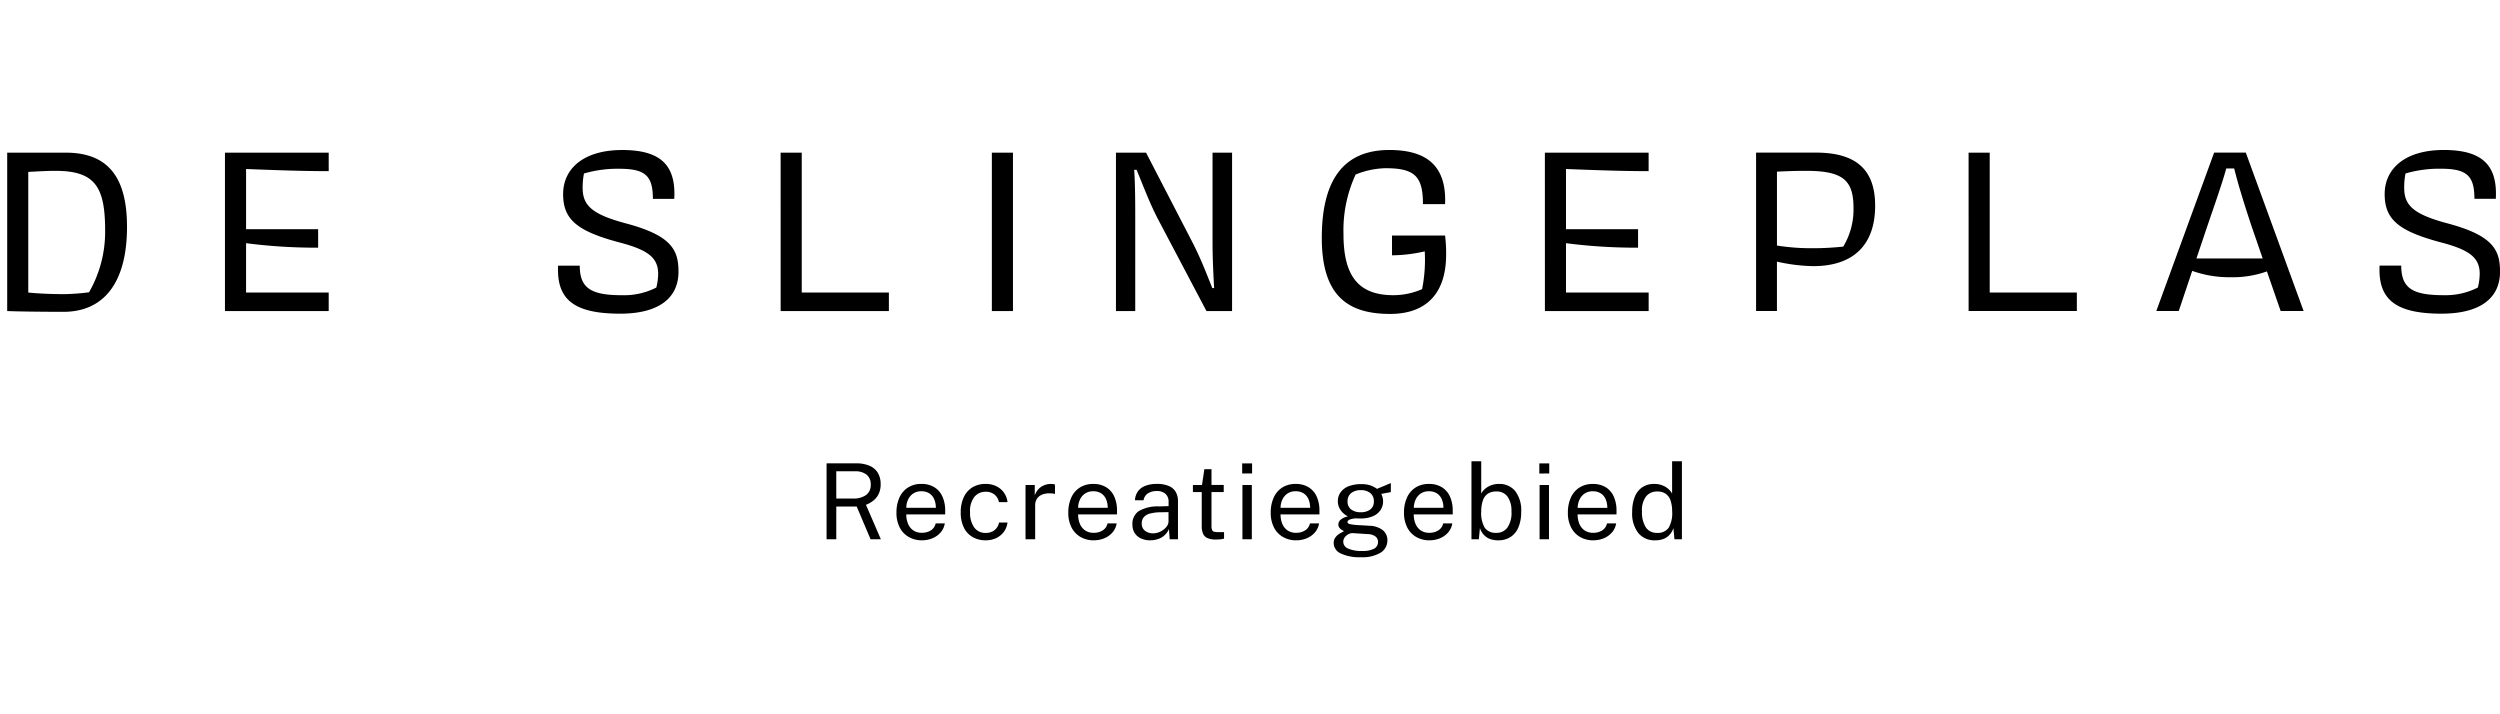 <svg xmlns="http://www.w3.org/2000/svg" width="350" height="100" viewBox="0 0 350 100">
    <g transform="translate(-1172 -2346)">
        <g transform="translate(778.359 81)">
            <path d="M-142.205-15.083V-25.711h4.116a4.653,4.653,0,0,1,1.918.349,2.472,2.472,0,0,1,1.154,1,3.015,3.015,0,0,1,.382,1.554,3.045,3.045,0,0,1-.305,1.441,2.712,2.712,0,0,1-.775.922,4.014,4.014,0,0,1-.977.54l2.087,4.821h-1.441l-1.94-4.579h-2.859v4.579Zm1.36-5.7h2.315a3.046,3.046,0,0,0,1.852-.489,1.7,1.7,0,0,0,.654-1.452,1.693,1.693,0,0,0-.584-1.407,2.494,2.494,0,0,0-1.6-.467h-2.639Zm12.009,5.85A3.69,3.69,0,0,1-130.7-15.4a3.218,3.218,0,0,1-1.264-1.33,4.419,4.419,0,0,1-.456-2.08,5.028,5.028,0,0,1,.412-2.1,3.233,3.233,0,0,1,1.194-1.411,3.392,3.392,0,0,1,1.885-.507,3.365,3.365,0,0,1,1.815.463,2.94,2.94,0,0,1,1.128,1.3,4.754,4.754,0,0,1,.386,2v.5h-5.446a3.418,3.418,0,0,0,.239,1.3,2.078,2.078,0,0,0,.724.93,2.064,2.064,0,0,0,1.227.345,2.266,2.266,0,0,0,1.253-.338,1.518,1.518,0,0,0,.673-.978h1.279a2.519,2.519,0,0,1-.614,1.3,3.083,3.083,0,0,1-1.154.8A3.783,3.783,0,0,1-128.836-14.936Zm-2.2-4.549h4.131a3.022,3.022,0,0,0-.221-1.18,1.831,1.831,0,0,0-.672-.831,1.986,1.986,0,0,0-1.136-.305,1.961,1.961,0,0,0-1.183.342,2.067,2.067,0,0,0-.7.875A2.678,2.678,0,0,0-131.041-19.486Zm11.113,4.549a3.621,3.621,0,0,1-1.819-.448,3.08,3.08,0,0,1-1.235-1.323,4.7,4.7,0,0,1-.445-2.146,4.972,4.972,0,0,1,.408-2.084,3.173,3.173,0,0,1,1.191-1.393,3.458,3.458,0,0,1,1.9-.5,3.345,3.345,0,0,1,1.466.312,2.809,2.809,0,0,1,1.069.886,2.833,2.833,0,0,1,.514,1.352h-1.205a1.707,1.707,0,0,0-.3-.728,1.735,1.735,0,0,0-.625-.529,1.96,1.96,0,0,0-.908-.2,2.01,2.01,0,0,0-1.591.706,3.227,3.227,0,0,0-.614,2.161,3.561,3.561,0,0,0,.562,2.106,1.9,1.9,0,0,0,1.657.79,1.953,1.953,0,0,0,.911-.2,1.712,1.712,0,0,0,.625-.537,1.754,1.754,0,0,0,.3-.717h1.183A2.7,2.7,0,0,1-117.4-16.1a2.829,2.829,0,0,1-1.073.864A3.377,3.377,0,0,1-119.928-14.936Zm5.571-.147v-7.6h1.294v1.463a2.428,2.428,0,0,1,.537-.9,2.243,2.243,0,0,1,.79-.533,2.48,2.48,0,0,1,.922-.176,2.446,2.446,0,0,1,.331.022.689.689,0,0,1,.25.073v1.316a.9.9,0,0,0-.283-.07,2.824,2.824,0,0,0-.29-.018,3.119,3.119,0,0,0-.853.055,1.94,1.94,0,0,0-.7.29,1.446,1.446,0,0,0-.474.54,1.752,1.752,0,0,0-.173.812v4.726Zm9.577.147a3.69,3.69,0,0,1-1.867-.463,3.218,3.218,0,0,1-1.264-1.33,4.419,4.419,0,0,1-.456-2.08,5.028,5.028,0,0,1,.412-2.1,3.233,3.233,0,0,1,1.194-1.411,3.392,3.392,0,0,1,1.885-.507,3.365,3.365,0,0,1,1.815.463,2.94,2.94,0,0,1,1.128,1.3,4.753,4.753,0,0,1,.386,2v.5h-5.446a3.419,3.419,0,0,0,.239,1.3,2.078,2.078,0,0,0,.724.93,2.064,2.064,0,0,0,1.227.345,2.266,2.266,0,0,0,1.253-.338,1.519,1.519,0,0,0,.673-.978h1.279a2.519,2.519,0,0,1-.614,1.3,3.083,3.083,0,0,1-1.154.8A3.783,3.783,0,0,1-104.78-14.936Zm-2.2-4.549h4.131a3.022,3.022,0,0,0-.22-1.18,1.831,1.831,0,0,0-.672-.831,1.987,1.987,0,0,0-1.136-.305,1.961,1.961,0,0,0-1.183.342,2.067,2.067,0,0,0-.7.875A2.678,2.678,0,0,0-106.985-19.486Zm10.091,4.549a3.069,3.069,0,0,1-1.3-.261,2.058,2.058,0,0,1-.882-.753,2.139,2.139,0,0,1-.32-1.191,2.142,2.142,0,0,1,.882-1.882,5.249,5.249,0,0,1,2.83-.661l1.352-.037v-.6a1.473,1.473,0,0,0-.419-1.106,1.793,1.793,0,0,0-1.294-.408,2.241,2.241,0,0,0-1.154.309,1.412,1.412,0,0,0-.639.985h-1.2a2.317,2.317,0,0,1,.415-1.253,2.283,2.283,0,0,1,1.047-.775,4.368,4.368,0,0,1,1.595-.265,4.24,4.24,0,0,1,1.65.279,2.034,2.034,0,0,1,.985.823,2.553,2.553,0,0,1,.327,1.338v5.306h-1.161l-.1-1.426A2.562,2.562,0,0,1-95.4-15.278,3.282,3.282,0,0,1-96.894-14.936Zm.4-.978a2.2,2.2,0,0,0,.768-.14,2.627,2.627,0,0,0,.691-.379,2.118,2.118,0,0,0,.5-.537,1.122,1.122,0,0,0,.191-.614v-1.3l-1.124.022a5.9,5.9,0,0,0-1.455.176,1.716,1.716,0,0,0-.875.507,1.347,1.347,0,0,0-.294.9,1.211,1.211,0,0,0,.448,1A1.773,1.773,0,0,0-96.49-15.914Zm8.8.867a2.824,2.824,0,0,1-1.22-.213,1.2,1.2,0,0,1-.606-.632,2.7,2.7,0,0,1-.173-1.029v-4.77h-1.235v-.992h1.271l.331-2.212h1v2.2h1.712v1h-1.712v4.726a1.532,1.532,0,0,0,.085.592.409.409,0,0,0,.283.239,2.344,2.344,0,0,0,.559.051h.831v.911a2.086,2.086,0,0,1-.423.088A5.593,5.593,0,0,1-87.692-15.047Zm3.7-.037v-7.6h1.316v7.6Zm-.037-9.209V-25.7h1.389v1.411Zm7.585,9.356a3.69,3.69,0,0,1-1.867-.463,3.219,3.219,0,0,1-1.264-1.33,4.419,4.419,0,0,1-.456-2.08,5.028,5.028,0,0,1,.412-2.1,3.233,3.233,0,0,1,1.194-1.411,3.392,3.392,0,0,1,1.885-.507,3.365,3.365,0,0,1,1.815.463,2.94,2.94,0,0,1,1.128,1.3,4.754,4.754,0,0,1,.386,2v.5h-5.446a3.418,3.418,0,0,0,.239,1.3,2.078,2.078,0,0,0,.724.93,2.064,2.064,0,0,0,1.227.345,2.266,2.266,0,0,0,1.253-.338,1.518,1.518,0,0,0,.672-.978h1.279a2.519,2.519,0,0,1-.614,1.3,3.083,3.083,0,0,1-1.154.8A3.783,3.783,0,0,1-76.44-14.936Zm-2.2-4.549h4.131a3.022,3.022,0,0,0-.22-1.18,1.831,1.831,0,0,0-.673-.831,1.986,1.986,0,0,0-1.136-.305,1.961,1.961,0,0,0-1.183.342,2.067,2.067,0,0,0-.7.875A2.678,2.678,0,0,0-78.645-19.486Zm11.216,6.916a6.141,6.141,0,0,1-2.786-.518,1.613,1.613,0,0,1-1-1.481,1.248,1.248,0,0,1,.191-.7,1.822,1.822,0,0,1,.456-.481,3.619,3.619,0,0,1,.492-.305,2.859,2.859,0,0,0,.3-.165q-.132-.073-.316-.184a1.194,1.194,0,0,1-.327-.294.754.754,0,0,1-.143-.478.879.879,0,0,1,.338-.661,2.214,2.214,0,0,1,1.007-.448,2.681,2.681,0,0,1-1.044-.9,2.133,2.133,0,0,1-.375-1.213,2.111,2.111,0,0,1,.4-1.279A2.485,2.485,0,0,1-69.1-22.51a4.861,4.861,0,0,1,1.771-.29,3.877,3.877,0,0,1,1.246.173,3.524,3.524,0,0,1,.937.489q.118-.051.375-.158l.562-.232q.305-.125.573-.239t.43-.173l-.007,1.257-1.33.25a2.365,2.365,0,0,1,.184.514,2.271,2.271,0,0,1,.066.522,2.2,2.2,0,0,1-.349,1.213,2.394,2.394,0,0,1-1.055.867,4.234,4.234,0,0,1-1.764.323l-.224,0q-.136,0-.232-.011a2.761,2.761,0,0,0-1.069.173q-.29.151-.29.334,0,.213.331.294a7.773,7.773,0,0,0,1.117.14l.709.037q.423.022.944.059a3.118,3.118,0,0,1,1.837.61,1.783,1.783,0,0,1,.647,1.448,1.991,1.991,0,0,1-.922,1.69A4.9,4.9,0,0,1-67.429-12.57Zm.243-.875a3.342,3.342,0,0,0,1.613-.316,1.029,1.029,0,0,0,.562-.955.93.93,0,0,0-.345-.746A1.774,1.774,0,0,0-66.4-15.8l-2.131-.14a1.169,1.169,0,0,0-.6.143,1.521,1.521,0,0,0-.522.437,1.015,1.015,0,0,0-.213.632,1.036,1.036,0,0,0,.654.941A4.6,4.6,0,0,0-67.186-13.444Zm-.228-5.424a2.125,2.125,0,0,0,1.319-.382,1.332,1.332,0,0,0,.5-1.132,1.419,1.419,0,0,0-.5-1.176,2.043,2.043,0,0,0-1.319-.4,2.1,2.1,0,0,0-1.349.408,1.412,1.412,0,0,0-.511,1.172,1.358,1.358,0,0,0,.489,1.117A2.12,2.12,0,0,0-67.414-18.868Zm9.628,3.932a3.69,3.69,0,0,1-1.867-.463,3.218,3.218,0,0,1-1.264-1.33,4.419,4.419,0,0,1-.456-2.08,5.028,5.028,0,0,1,.412-2.1,3.233,3.233,0,0,1,1.194-1.411,3.392,3.392,0,0,1,1.885-.507,3.365,3.365,0,0,1,1.815.463,2.94,2.94,0,0,1,1.128,1.3,4.753,4.753,0,0,1,.386,2v.5H-60a3.418,3.418,0,0,0,.239,1.3,2.078,2.078,0,0,0,.724.93,2.064,2.064,0,0,0,1.227.345,2.266,2.266,0,0,0,1.253-.338,1.519,1.519,0,0,0,.673-.978H-54.6a2.519,2.519,0,0,1-.614,1.3,3.083,3.083,0,0,1-1.154.8A3.783,3.783,0,0,1-57.786-14.936Zm-2.2-4.549h4.131a3.022,3.022,0,0,0-.221-1.18,1.831,1.831,0,0,0-.672-.831,1.986,1.986,0,0,0-1.136-.305,1.961,1.961,0,0,0-1.183.342,2.067,2.067,0,0,0-.7.875A2.678,2.678,0,0,0-59.991-19.486Zm11.811,4.549a3.162,3.162,0,0,1-1.128-.176,2.283,2.283,0,0,1-.753-.452,2.36,2.36,0,0,1-.456-.566,3.087,3.087,0,0,1-.235-.511l-.147,1.558h-1.036V-26h1.367v4.527a2.135,2.135,0,0,1,.29-.419,2.6,2.6,0,0,1,.5-.441,2.858,2.858,0,0,1,.731-.353,3.077,3.077,0,0,1,.966-.14,2.82,2.82,0,0,1,2.267.992,4.418,4.418,0,0,1,.842,2.925,5.569,5.569,0,0,1-.36,2.091A3.015,3.015,0,0,1-46.4-15.432,3.04,3.04,0,0,1-48.18-14.936Zm-.243-1.044a1.849,1.849,0,0,0,1.507-.717,3.617,3.617,0,0,0,.581-2.282,3.417,3.417,0,0,0-.54-2.062,1.838,1.838,0,0,0-1.577-.731,2.055,2.055,0,0,0-1.216.327,1.884,1.884,0,0,0-.676.952,4.766,4.766,0,0,0-.224,1.514,4.078,4.078,0,0,0,.5,2.3A1.879,1.879,0,0,0-48.423-15.98Zm6.027.9v-7.6h1.316v7.6Zm-.037-9.209V-25.7h1.389v1.411Zm7.585,9.356a3.69,3.69,0,0,1-1.867-.463,3.218,3.218,0,0,1-1.264-1.33,4.419,4.419,0,0,1-.456-2.08,5.028,5.028,0,0,1,.412-2.1,3.233,3.233,0,0,1,1.194-1.411,3.392,3.392,0,0,1,1.885-.507,3.365,3.365,0,0,1,1.815.463A2.94,2.94,0,0,1-32-21.062a4.753,4.753,0,0,1,.386,2v.5H-37.06a3.418,3.418,0,0,0,.239,1.3,2.078,2.078,0,0,0,.724.93,2.064,2.064,0,0,0,1.227.345,2.266,2.266,0,0,0,1.253-.338,1.518,1.518,0,0,0,.673-.978h1.279a2.519,2.519,0,0,1-.614,1.3,3.083,3.083,0,0,1-1.154.8A3.783,3.783,0,0,1-34.848-14.936Zm-2.2-4.549h4.131a3.022,3.022,0,0,0-.22-1.18,1.831,1.831,0,0,0-.672-.831,1.986,1.986,0,0,0-1.136-.305,1.961,1.961,0,0,0-1.183.342,2.067,2.067,0,0,0-.7.875A2.678,2.678,0,0,0-37.053-19.486Zm10.826,4.549a2.923,2.923,0,0,1-2.348-1.014,4.455,4.455,0,0,1-.864-2.962,5.646,5.646,0,0,1,.345-2.065,2.919,2.919,0,0,1,1.036-1.367,2.92,2.92,0,0,1,1.72-.485,3.068,3.068,0,0,1,.97.14,2.872,2.872,0,0,1,.728.353,2.6,2.6,0,0,1,.5.441,2.135,2.135,0,0,1,.29.419V-26h1.374v10.922h-1.044l-.147-1.558a3.087,3.087,0,0,1-.235.511,2.4,2.4,0,0,1-.452.566,2.234,2.234,0,0,1-.753.452A3.168,3.168,0,0,1-26.226-14.936Zm.243-1.044a1.871,1.871,0,0,0,1.643-.7,4.078,4.078,0,0,0,.5-2.3,4.844,4.844,0,0,0-.22-1.514,1.865,1.865,0,0,0-.672-.952,2.068,2.068,0,0,0-1.224-.327,1.932,1.932,0,0,0-1.521.669,3.17,3.17,0,0,0-.588,2.124,3.938,3.938,0,0,0,.529,2.212A1.758,1.758,0,0,0-25.984-15.98Z" transform="translate(651.566 2355.578)"/>
            <path d="M-407.3-33.5c-1.811,0-3.585-.074-5.1-.222v-16.89c1.4-.074,2.587-.148,3.7-.148,5.655-.037,7.059,2.218,7.059,8.353a16.989,16.989,0,0,1-2.254,8.648A31.569,31.569,0,0,1-407.3-33.5Zm-.185,2.476c5.655,0,8.907-4.065,8.907-11.9,0-6.763-2.513-10.385-8.574-10.385h-8.2v22.175h.037C-413.845-31.061-409.742-31.024-407.488-31.024Zm22.619-.111h14.525v-2.587h-11.568v-6.911a76.645,76.645,0,0,0,10.09.628v-2.587h-10.09v-8.427c3.844.148,7.724.3,11.568.3V-53.31h-14.525Zm55.327.37c5.359,0,8.168-2.144,8.168-5.876,0-3.031-.961-5.063-7.355-6.763-4.694-1.257-6.061-2.476-6.061-4.952a9.676,9.676,0,0,1,.185-2.033,16.806,16.806,0,0,1,4.915-.665c3.622,0,4.731.924,4.731,4.213h2.994c.259-4.731-1.922-6.837-7.281-6.837-5.433,0-8.279,2.624-8.279,6.172,0,3.511,1.885,5.174,7.872,6.763,3.955,1.035,5.433,2.107,5.433,4.4a7.89,7.89,0,0,1-.259,1.922,9.947,9.947,0,0,1-4.731,1.072c-4.287,0-5.987-.887-5.987-4.139h-3.031C-338.449-32.835-336.121-30.766-329.542-30.766Zm22.471-.37h15.153v-2.587h-12.2V-53.31h-2.957Zm32.524,0V-53.31H-277.5v22.175Zm27.091,0h3.585V-53.31h-2.735v12.566c0,2.07.111,4.435.222,6.394h-.259c-.739-1.848-1.589-4.1-2.772-6.394l-6.5-12.566h-4.213v22.175h2.7V-43.7c0-2.365,0-5.063-.148-7.207h.333c.924,2.181,1.848,4.768,3.178,7.244Zm26.167-2.218c-5.174,0-6.985-3.031-6.985-8.574a18.55,18.55,0,0,1,1.7-8.316,11.646,11.646,0,0,1,4.213-.887c4.065,0,5.211,1.146,5.211,5.026h3.1c.222-5.4-2.624-7.577-7.8-7.577-6.542,0-9.461,4.361-9.461,12.307,0,8.094,3.622,10.644,9.572,10.644,4.952,0,7.835-2.772,7.835-8.316a19.9,19.9,0,0,0-.148-2.661h-7.429v2.772a21.011,21.011,0,0,0,4.583-.554,20.858,20.858,0,0,1-.37,5.285A10,10,0,0,1-221.29-33.353Zm21.214,2.218h14.525v-2.587H-197.12v-6.911a76.645,76.645,0,0,0,10.09.628v-2.587h-10.09v-8.427c3.844.148,7.724.3,11.568.3V-53.31h-14.525Zm37.809-8.8a30.09,30.09,0,0,1-5.322-.37V-50.649c1.478-.074,2.772-.111,3.918-.111,5.433-.037,6.8,1.367,6.8,5.248a10.031,10.031,0,0,1-1.441,5.359C-159.717-40.005-161.233-39.931-162.268-39.931Zm-.222,2.513c5.47,0,8.648-2.846,8.648-8.464,0-4.8-2.4-7.429-8.279-7.429h-8.39v22.175h2.92v-6.911A24.972,24.972,0,0,0-162.489-37.418Zm21.732,6.283H-125.6v-2.587h-12.2V-53.31h-2.957Zm36.663-4.731a14.2,14.2,0,0,0,5.1-.813l1.922,5.544h3.215l-8.094-22.175h-4.435l-8.094,22.175h3.141l1.885-5.618A15.526,15.526,0,0,0-104.095-35.866Zm-3.363-6.8c.924-2.735,2.107-6.024,2.772-8.427h1.109c.591,2.4,1.626,5.692,2.55,8.427l1.441,4.176h-9.277Zm32.93,11.9c5.359,0,8.168-2.144,8.168-5.876,0-3.031-.961-5.063-7.355-6.763-4.694-1.257-6.061-2.476-6.061-4.952a9.675,9.675,0,0,1,.185-2.033,16.805,16.805,0,0,1,4.915-.665c3.622,0,4.731.924,4.731,4.213h2.994c.259-4.731-1.922-6.837-7.281-6.837-5.433,0-8.279,2.624-8.279,6.172,0,3.511,1.885,5.174,7.872,6.763,3.955,1.035,5.433,2.107,5.433,4.4a7.888,7.888,0,0,1-.259,1.922A9.947,9.947,0,0,1-74.2-33.353c-4.287,0-5.987-.887-5.987-4.139h-3.031C-83.435-32.835-81.107-30.766-74.528-30.766Z" transform="translate(810 2339.68)"/>
        </g>
    </g>
</svg>
